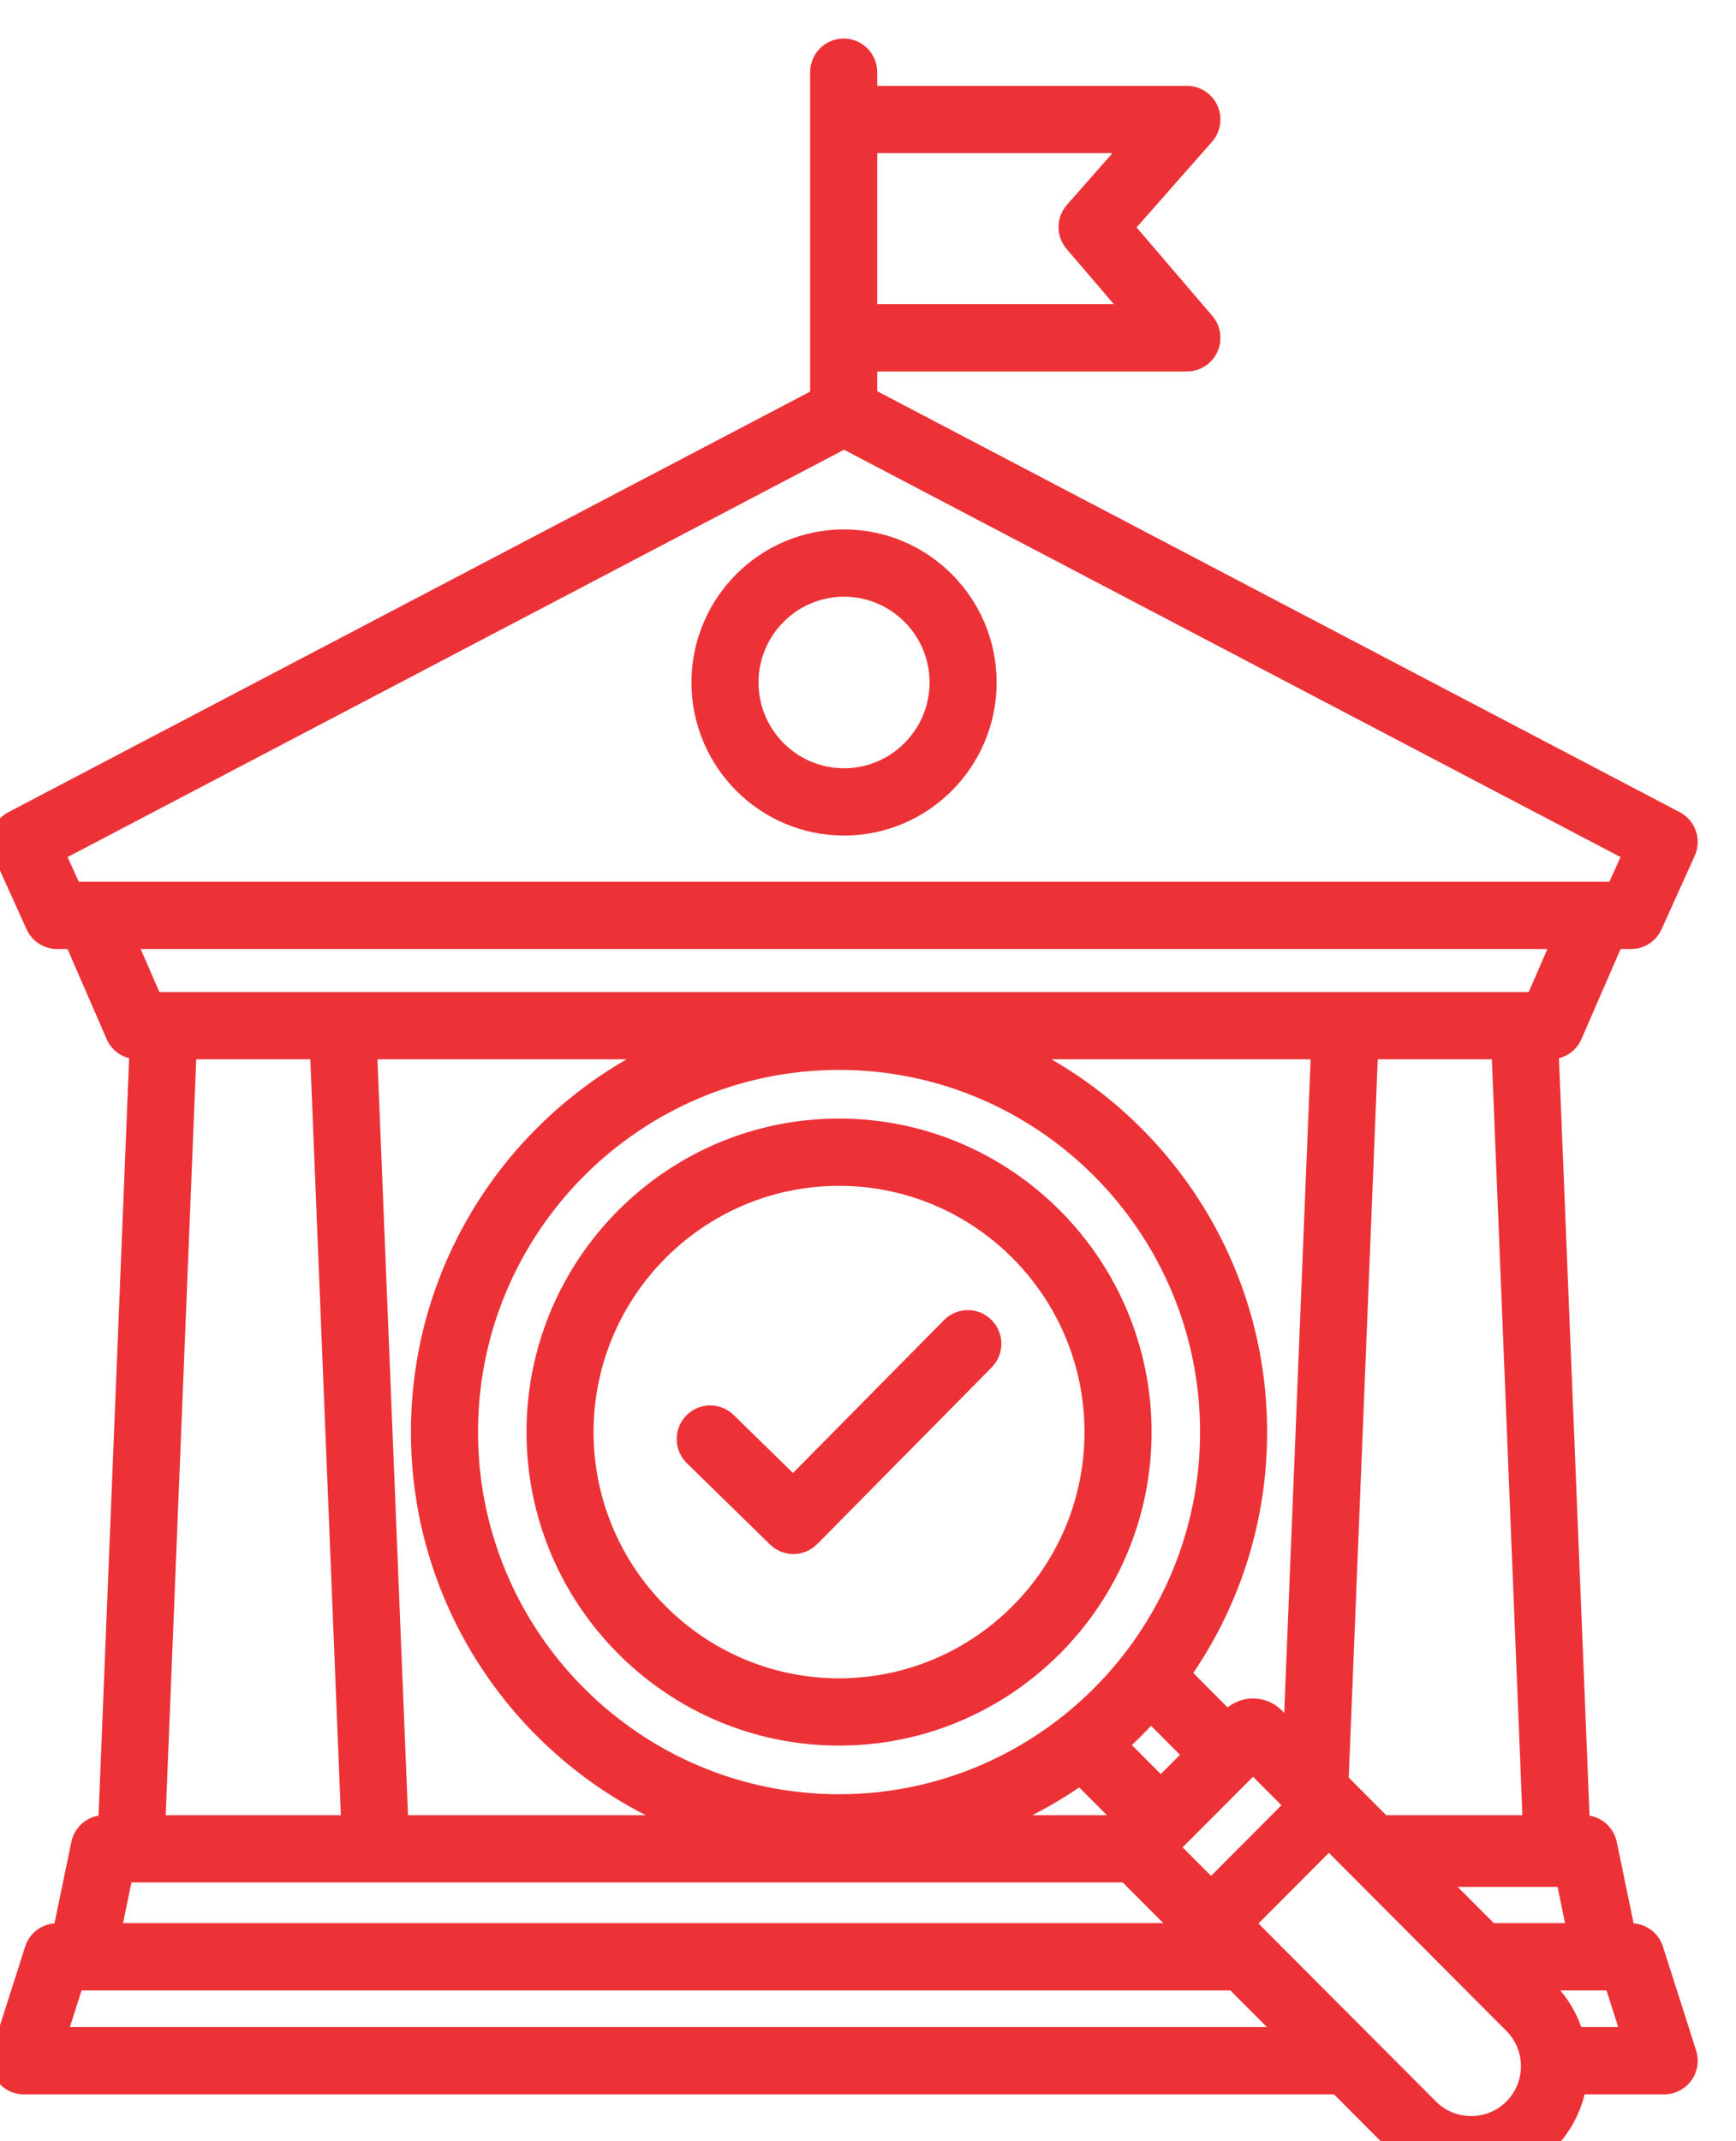 <?xml version="1.0" encoding="UTF-8" standalone="no"?>
<!DOCTYPE svg PUBLIC "-//W3C//DTD SVG 1.1//EN" "http://www.w3.org/Graphics/SVG/1.1/DTD/svg11.dtd">
<svg width="100%" height="100%" viewBox="0 0 60 74" version="1.1" xmlns="http://www.w3.org/2000/svg" xmlns:xlink="http://www.w3.org/1999/xlink" xml:space="preserve" xmlns:serif="http://www.serif.com/" style="fill-rule:evenodd;clip-rule:evenodd;stroke-linejoin:round;stroke-miterlimit:2;">
    <g transform="matrix(1,0,0,1,-3461,-682)">
        <g transform="matrix(0.283,0,0,0.43,3208.79,-753.749)">
            <g transform="matrix(0.512,0,0,0.338,863.211,3341.71)">
                <path d="M451.325,454.687C450.329,451.578 447.549,449.434 444.337,449.179L440.315,429.822C439.636,426.557 437.024,424.107 433.825,423.564L426.527,243.466C428.884,242.864 430.886,241.224 431.887,238.927L441.221,217.508L443.707,217.508C446.847,217.508 449.695,215.672 450.992,212.813L458.912,195.354C460.666,191.489 459.096,186.927 455.334,184.96L263.914,84.865L263.914,80.168L337.779,80.168C340.905,80.168 343.744,78.348 345.049,75.507C346.354,72.666 345.885,69.326 343.849,66.955L325.776,45.913L343.774,25.552C345.858,23.195 346.366,19.835 345.073,16.967C343.78,14.098 340.927,12.254 337.78,12.254L263.915,12.254L263.915,9C263.915,4.582 260.333,1 255.915,1C251.497,1 247.915,4.582 247.915,9L247.915,84.954L56.666,184.961C52.904,186.928 51.334,191.49 53.088,195.356L61.009,212.815C62.306,215.674 65.155,217.51 68.294,217.51L70.778,217.51L80.113,238.929C81.114,241.226 83.117,242.866 85.474,243.468L78.175,423.565C74.976,424.108 72.363,426.558 71.685,429.823L67.664,449.18C64.452,449.435 61.672,451.579 60.676,454.688L52.755,479.4C51.975,481.834 52.404,484.493 53.91,486.557C55.416,488.621 57.817,489.842 60.373,489.842L372.862,489.842L385.88,502.86C391.129,508.109 398.129,511 405.59,511C413.051,511 420.05,508.109 425.3,502.859C429.022,499.137 431.468,494.615 432.641,489.842L451.627,489.842C454.182,489.842 456.584,488.621 458.09,486.557C459.596,484.493 460.026,481.833 459.245,479.4L451.325,454.687ZM128.693,243.732L135.976,423.45L94.193,423.45L101.476,243.732L128.693,243.732ZM360.4,398.539C356.875,395.013 351.285,394.782 347.484,397.839L339.296,389.651C350.415,373.305 356.921,353.58 356.921,332.364C356.921,294.486 336.19,261.36 305.479,243.732L367.293,243.732L360.996,399.135L360.4,398.539ZM254.804,418.481C207.32,418.481 168.688,379.849 168.688,332.364C168.688,284.879 207.32,246.247 254.805,246.247C302.29,246.247 340.922,284.879 340.922,332.364C340.922,379.849 302.289,418.481 254.804,418.481ZM312.091,416.856L318.685,423.45L300.937,423.45C304.803,421.484 308.527,419.28 312.091,416.856ZM331.552,413.689L324.65,406.786C326.223,405.309 327.75,403.782 329.227,402.209L336.129,409.112L331.552,413.689ZM152.688,332.364C152.688,372.081 175.481,406.571 208.672,423.45L151.989,423.45L144.706,243.732L204.129,243.732C173.418,261.36 152.688,294.486 152.688,332.364ZM86.027,439.45L322.47,439.45L332.149,449.129L84.017,449.129L86.027,439.45ZM336.758,431.11L353.551,414.317L360.338,421.104L343.545,437.897L336.758,431.11ZM383.307,243.732L410.525,243.732L417.807,423.45L385.312,423.45L376.386,414.524L383.307,243.732ZM410.99,449.129L402.375,440.514L426.181,440.514C426.185,440.514 426.19,440.513 426.194,440.513L427.985,449.128L410.99,449.128L410.99,449.129ZM320.03,28.254L309.171,40.539C306.525,43.532 306.493,48.019 309.096,51.05L320.364,64.168L263.915,64.168L263.915,28.254L320.03,28.254ZM256,98.782L441.217,195.635L438.552,201.51L73.449,201.51L70.784,195.635L256,98.782ZM423.768,217.51L419.313,227.733L92.688,227.733L88.233,217.51L423.768,217.51ZM71.338,473.842L74.131,465.129L74.163,465.129C74.173,465.129 74.183,465.13 74.192,465.13C74.203,465.13 74.214,465.129 74.226,465.129L348.15,465.129L356.863,473.842L71.338,473.842ZM413.985,491.546C411.757,493.774 408.776,495 405.589,495C402.401,495 399.42,493.773 397.193,491.546L354.859,449.211L371.651,432.418L413.985,474.753C418.615,479.382 418.615,486.916 413.985,491.546ZM431.86,473.842C430.761,470.724 429.086,467.767 426.846,465.129L437.776,465.129C437.787,465.129 437.798,465.13 437.81,465.13C437.819,465.13 437.829,465.129 437.839,465.129L437.871,465.129L440.663,473.842L431.86,473.842ZM256,190.518C276.069,190.518 292.397,174.19 292.397,154.121C292.397,134.052 276.069,117.723 256,117.723C235.931,117.723 219.603,134.051 219.603,154.12C219.603,174.189 235.931,190.518 256,190.518ZM256,133.723C267.247,133.723 276.397,142.873 276.397,154.12C276.397,165.367 267.247,174.517 256,174.517C244.753,174.517 235.603,165.367 235.603,154.12C235.603,142.873 244.753,133.723 256,133.723ZM254.805,257.814C213.699,257.814 180.255,291.257 180.255,332.364C180.255,373.471 213.698,406.914 254.805,406.914C295.912,406.914 329.356,373.471 329.356,332.364C329.356,291.257 295.912,257.814 254.805,257.814ZM254.805,390.914C222.521,390.914 196.255,364.648 196.255,332.364C196.255,300.08 222.521,273.814 254.805,273.814C287.09,273.814 313.356,300.08 313.356,332.364C313.356,364.648 287.09,390.914 254.805,390.914ZM291.157,305.682C294.297,308.791 294.32,313.857 291.211,316.995L249.604,358.993C248.041,360.571 245.98,361.363 243.92,361.363C241.905,361.363 239.891,360.607 238.336,359.092L218.499,339.754C215.335,336.67 215.27,331.605 218.354,328.441C221.437,325.279 226.502,325.212 229.667,328.297L243.822,342.095L279.843,305.735C282.954,302.595 288.02,302.573 291.157,305.682Z" style="fill:rgb(236,50,55);fill-rule:nonzero;"/>
            </g>
        </g>
    </g>
</svg>
